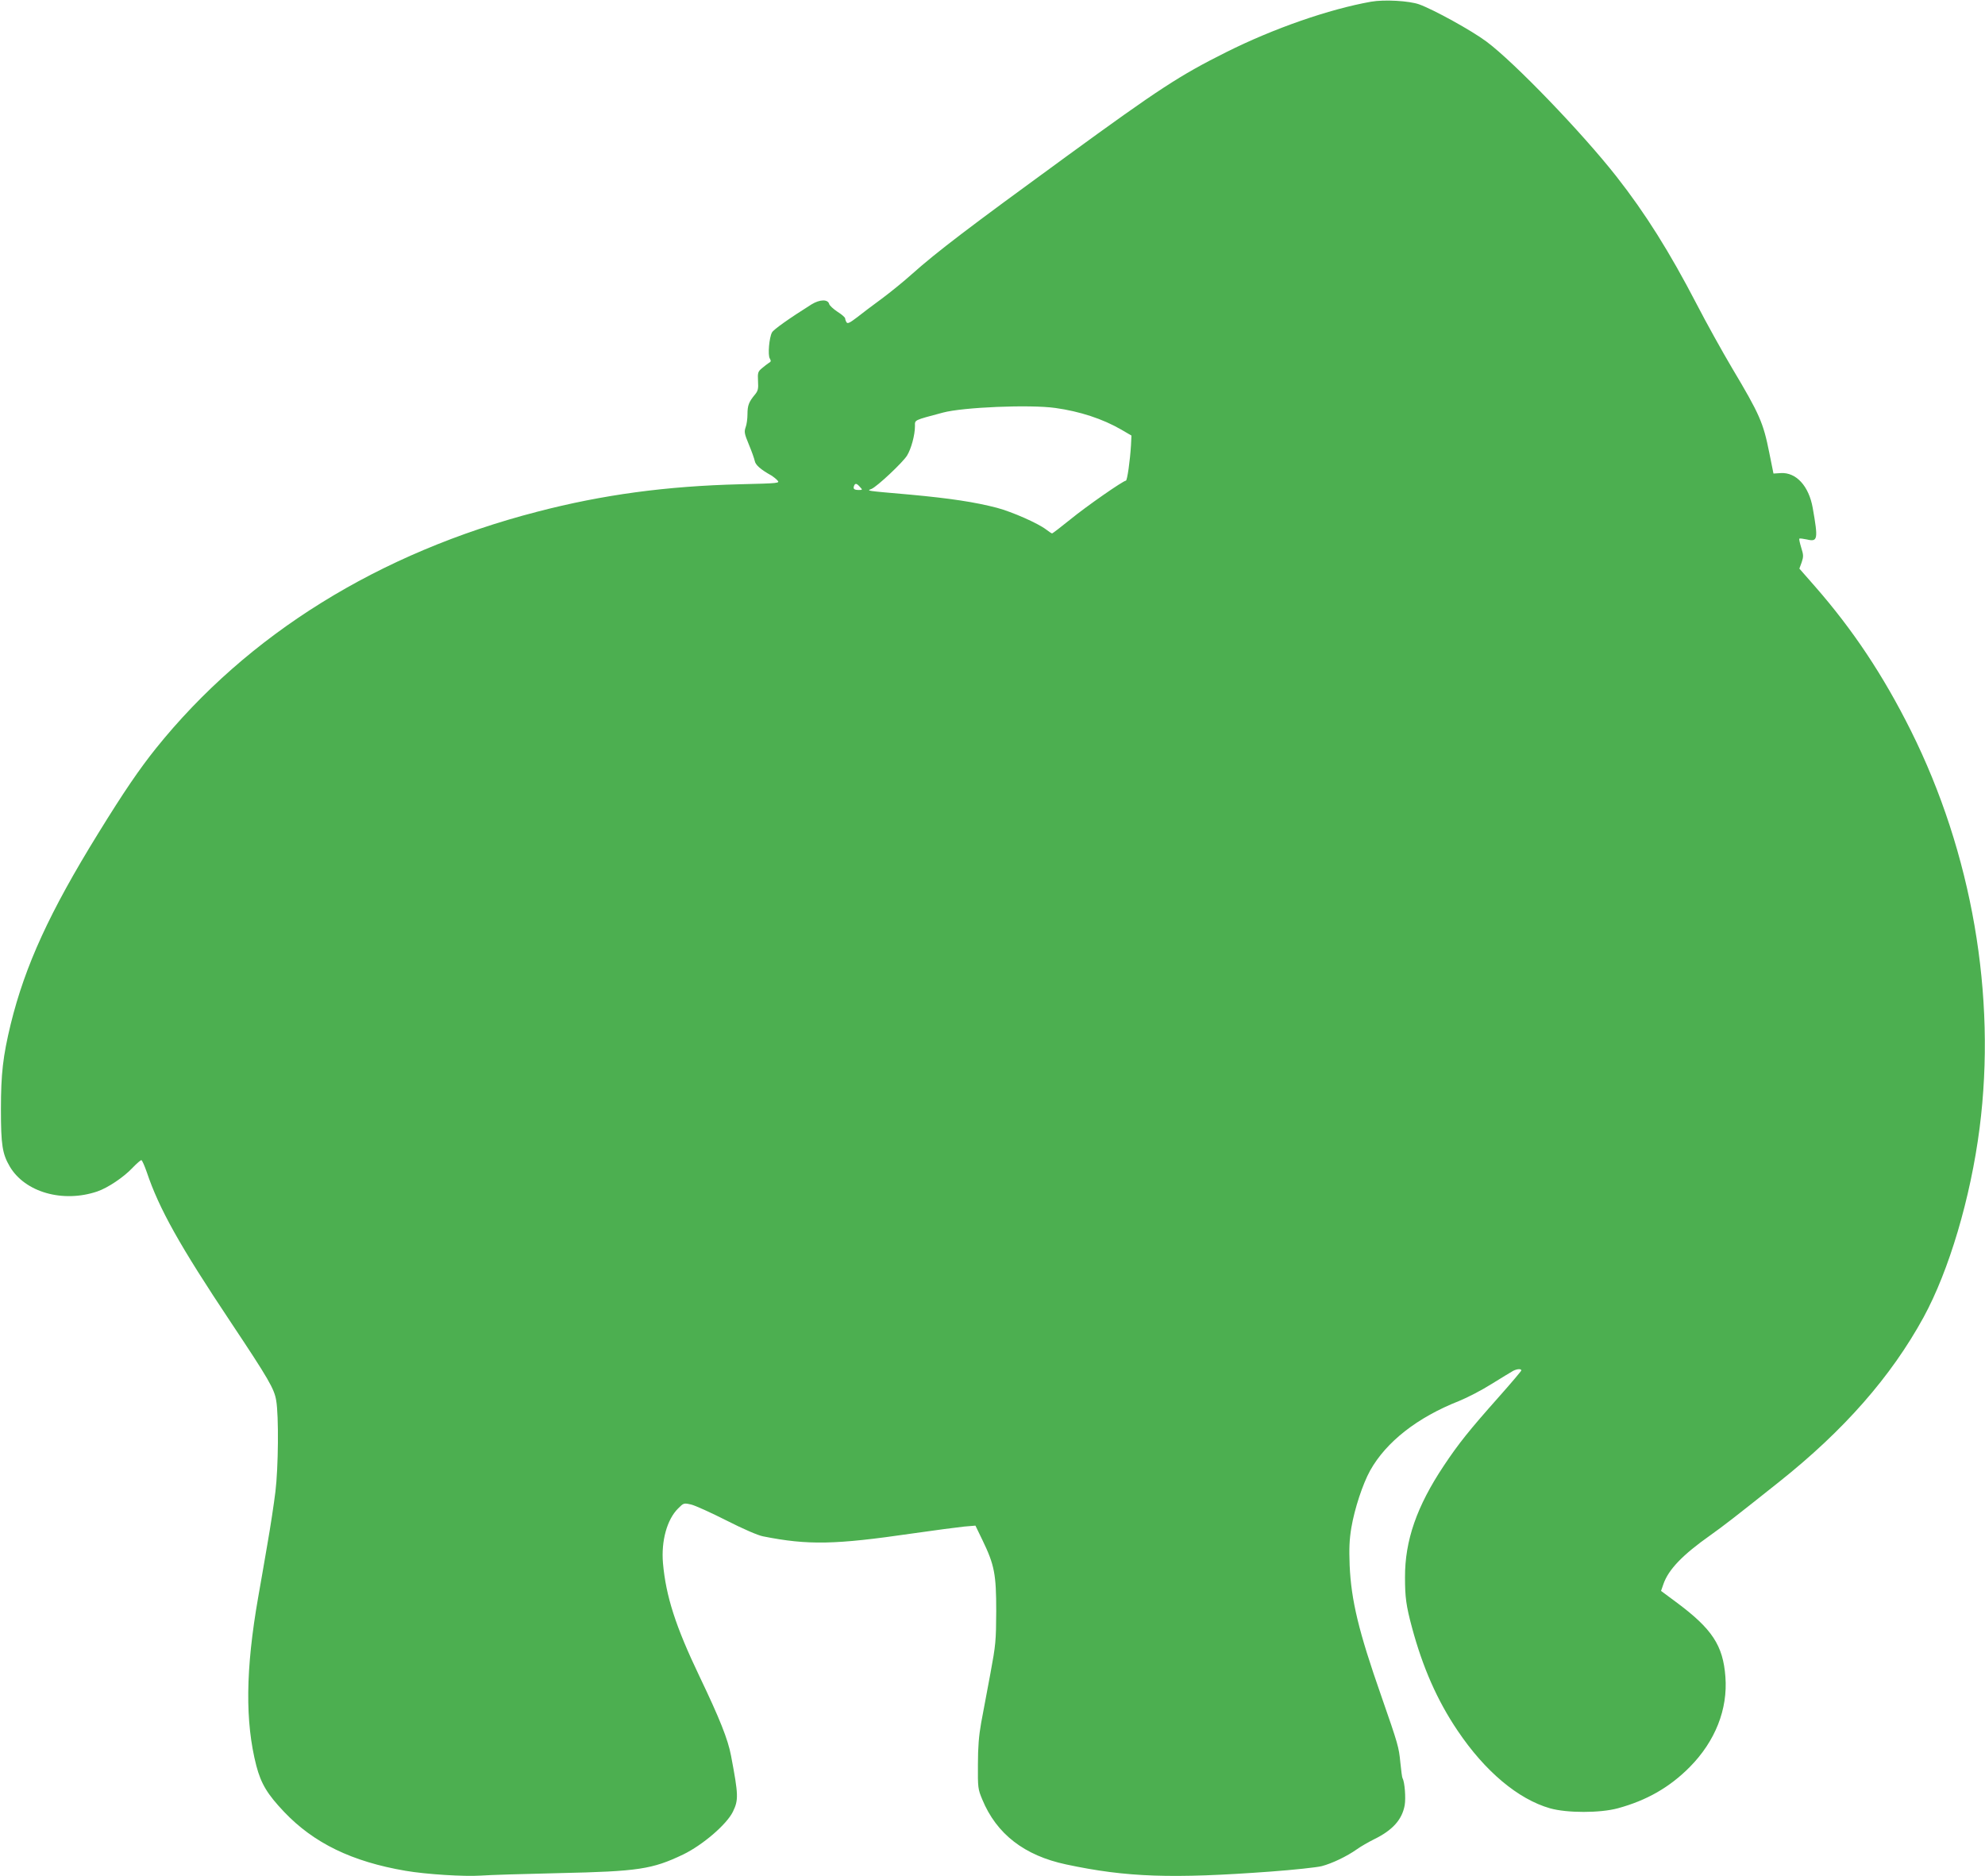 <?xml version="1.0" standalone="no"?>
<!DOCTYPE svg PUBLIC "-//W3C//DTD SVG 20010904//EN"
 "http://www.w3.org/TR/2001/REC-SVG-20010904/DTD/svg10.dtd">
<svg version="1.0" xmlns="http://www.w3.org/2000/svg"
 width="1280pt" height="1210pt" viewBox="0 0 1280 1210"
 preserveAspectRatio="xMidYMid meet">
<g transform="translate(0,1210) scale(0.1,-0.1)"
fill="#4caf50" stroke="none">
<path d="M8841 12089 c-270 -48 -628 -172 -935 -326 -300 -150 -433 -237
-1031 -673 -634 -462 -832 -613 -995 -758 -52 -47 -140 -118 -195 -159 -55
-40 -126 -94 -159 -120 -46 -35 -60 -42 -67 -32 -5 8 -9 19 -9 25 0 7 -22 26
-49 43 -27 18 -51 40 -54 50 -8 32 -60 31 -114 -2 -143 -90 -245 -162 -255
-181 -18 -33 -28 -146 -14 -168 9 -16 8 -21 -7 -29 -9 -6 -29 -21 -44 -34 -25
-21 -28 -28 -25 -83 3 -50 0 -63 -21 -88 -38 -46 -47 -69 -47 -125 0 -29 -5
-67 -12 -85 -10 -29 -8 -41 21 -111 18 -43 35 -91 38 -106 5 -26 38 -55 108
-94 11 -7 29 -21 38 -31 17 -18 11 -19 -240 -25 -477 -12 -885 -67 -1308 -177
-1021 -264 -1869 -791 -2460 -1527 -107 -134 -205 -277 -372 -548 -312 -505
-471 -851 -564 -1230 -50 -207 -63 -319 -63 -550 0 -228 9 -286 57 -368 98
-166 342 -236 564 -161 68 23 172 93 228 153 27 28 52 50 57 49 5 -2 20 -36
34 -76 80 -238 212 -474 544 -972 241 -362 279 -427 291 -502 17 -97 14 -433
-5 -588 -9 -74 -32 -227 -52 -340 -19 -113 -46 -266 -59 -340 -82 -468 -85
-804 -12 -1088 31 -117 71 -183 179 -297 192 -202 438 -321 783 -380 134 -23
378 -38 485 -31 52 4 280 11 505 16 512 11 601 25 800 120 126 61 281 194 321
276 37 76 36 108 -12 361 -20 106 -72 237 -204 513 -153 320 -216 515 -235
730 -12 142 26 281 98 352 35 35 36 36 84 25 26 -6 129 -53 228 -103 108 -55
203 -96 235 -102 291 -58 465 -54 960 18 146 21 298 41 338 45 l72 6 45 -93
c78 -161 89 -221 89 -458 -1 -193 -3 -217 -38 -405 -21 -110 -47 -252 -59
-315 -15 -84 -21 -157 -21 -270 -1 -149 0 -158 28 -225 92 -223 272 -362 541
-419 389 -83 681 -93 1319 -46 149 11 297 27 329 35 68 18 162 63 227 109 25
18 74 46 110 64 119 58 181 126 198 220 8 47 0 151 -14 174 -3 5 -9 50 -14
101 -10 101 -13 113 -124 432 -145 414 -193 614 -203 840 -4 109 -2 164 11
243 21 123 73 281 121 368 104 186 305 343 574 449 52 21 147 70 210 110 64
40 126 77 138 84 25 13 53 15 53 3 0 -4 -65 -81 -145 -171 -191 -215 -260
-301 -355 -444 -174 -261 -251 -482 -250 -720 0 -127 7 -182 45 -323 69 -257
163 -471 294 -665 176 -262 390 -442 596 -501 110 -31 322 -31 437 0 187 51
334 135 464 266 165 167 246 373 230 582 -15 203 -86 310 -318 482 l-97 72 15
43 c32 94 123 189 303 316 92 66 143 105 442 343 419 333 723 679 933 1063
164 301 303 768 361 1219 110 855 -49 1775 -444 2566 -178 356 -373 649 -618
929 l-100 114 15 41 c12 36 12 47 -3 94 -9 30 -15 56 -12 58 2 3 24 0 48 -5
71 -17 74 0 38 204 -25 141 -107 230 -206 224 l-47 -3 -27 134 c-39 195 -61
246 -241 548 -61 103 -164 288 -228 412 -174 335 -330 584 -516 821 -221 282
-661 739 -839 871 -95 71 -340 206 -434 240 -65 23 -225 32 -310 17z m-2036
-2620 c158 -22 305 -70 426 -140 l65 -38 -3 -63 c-6 -98 -24 -228 -33 -228
-17 0 -253 -164 -357 -249 -62 -50 -115 -91 -119 -91 -3 0 -20 11 -38 25 -54
41 -217 113 -317 140 -142 37 -300 61 -559 85 -297 26 -281 24 -250 37 37 16
201 170 229 215 27 44 51 133 51 190 0 41 -11 36 180 87 130 35 561 53 725 30z
m-1260 -509 c18 -19 17 -20 -7 -20 -30 0 -38 7 -31 26 7 19 17 18 38 -6z"/>
</g>
</svg>
